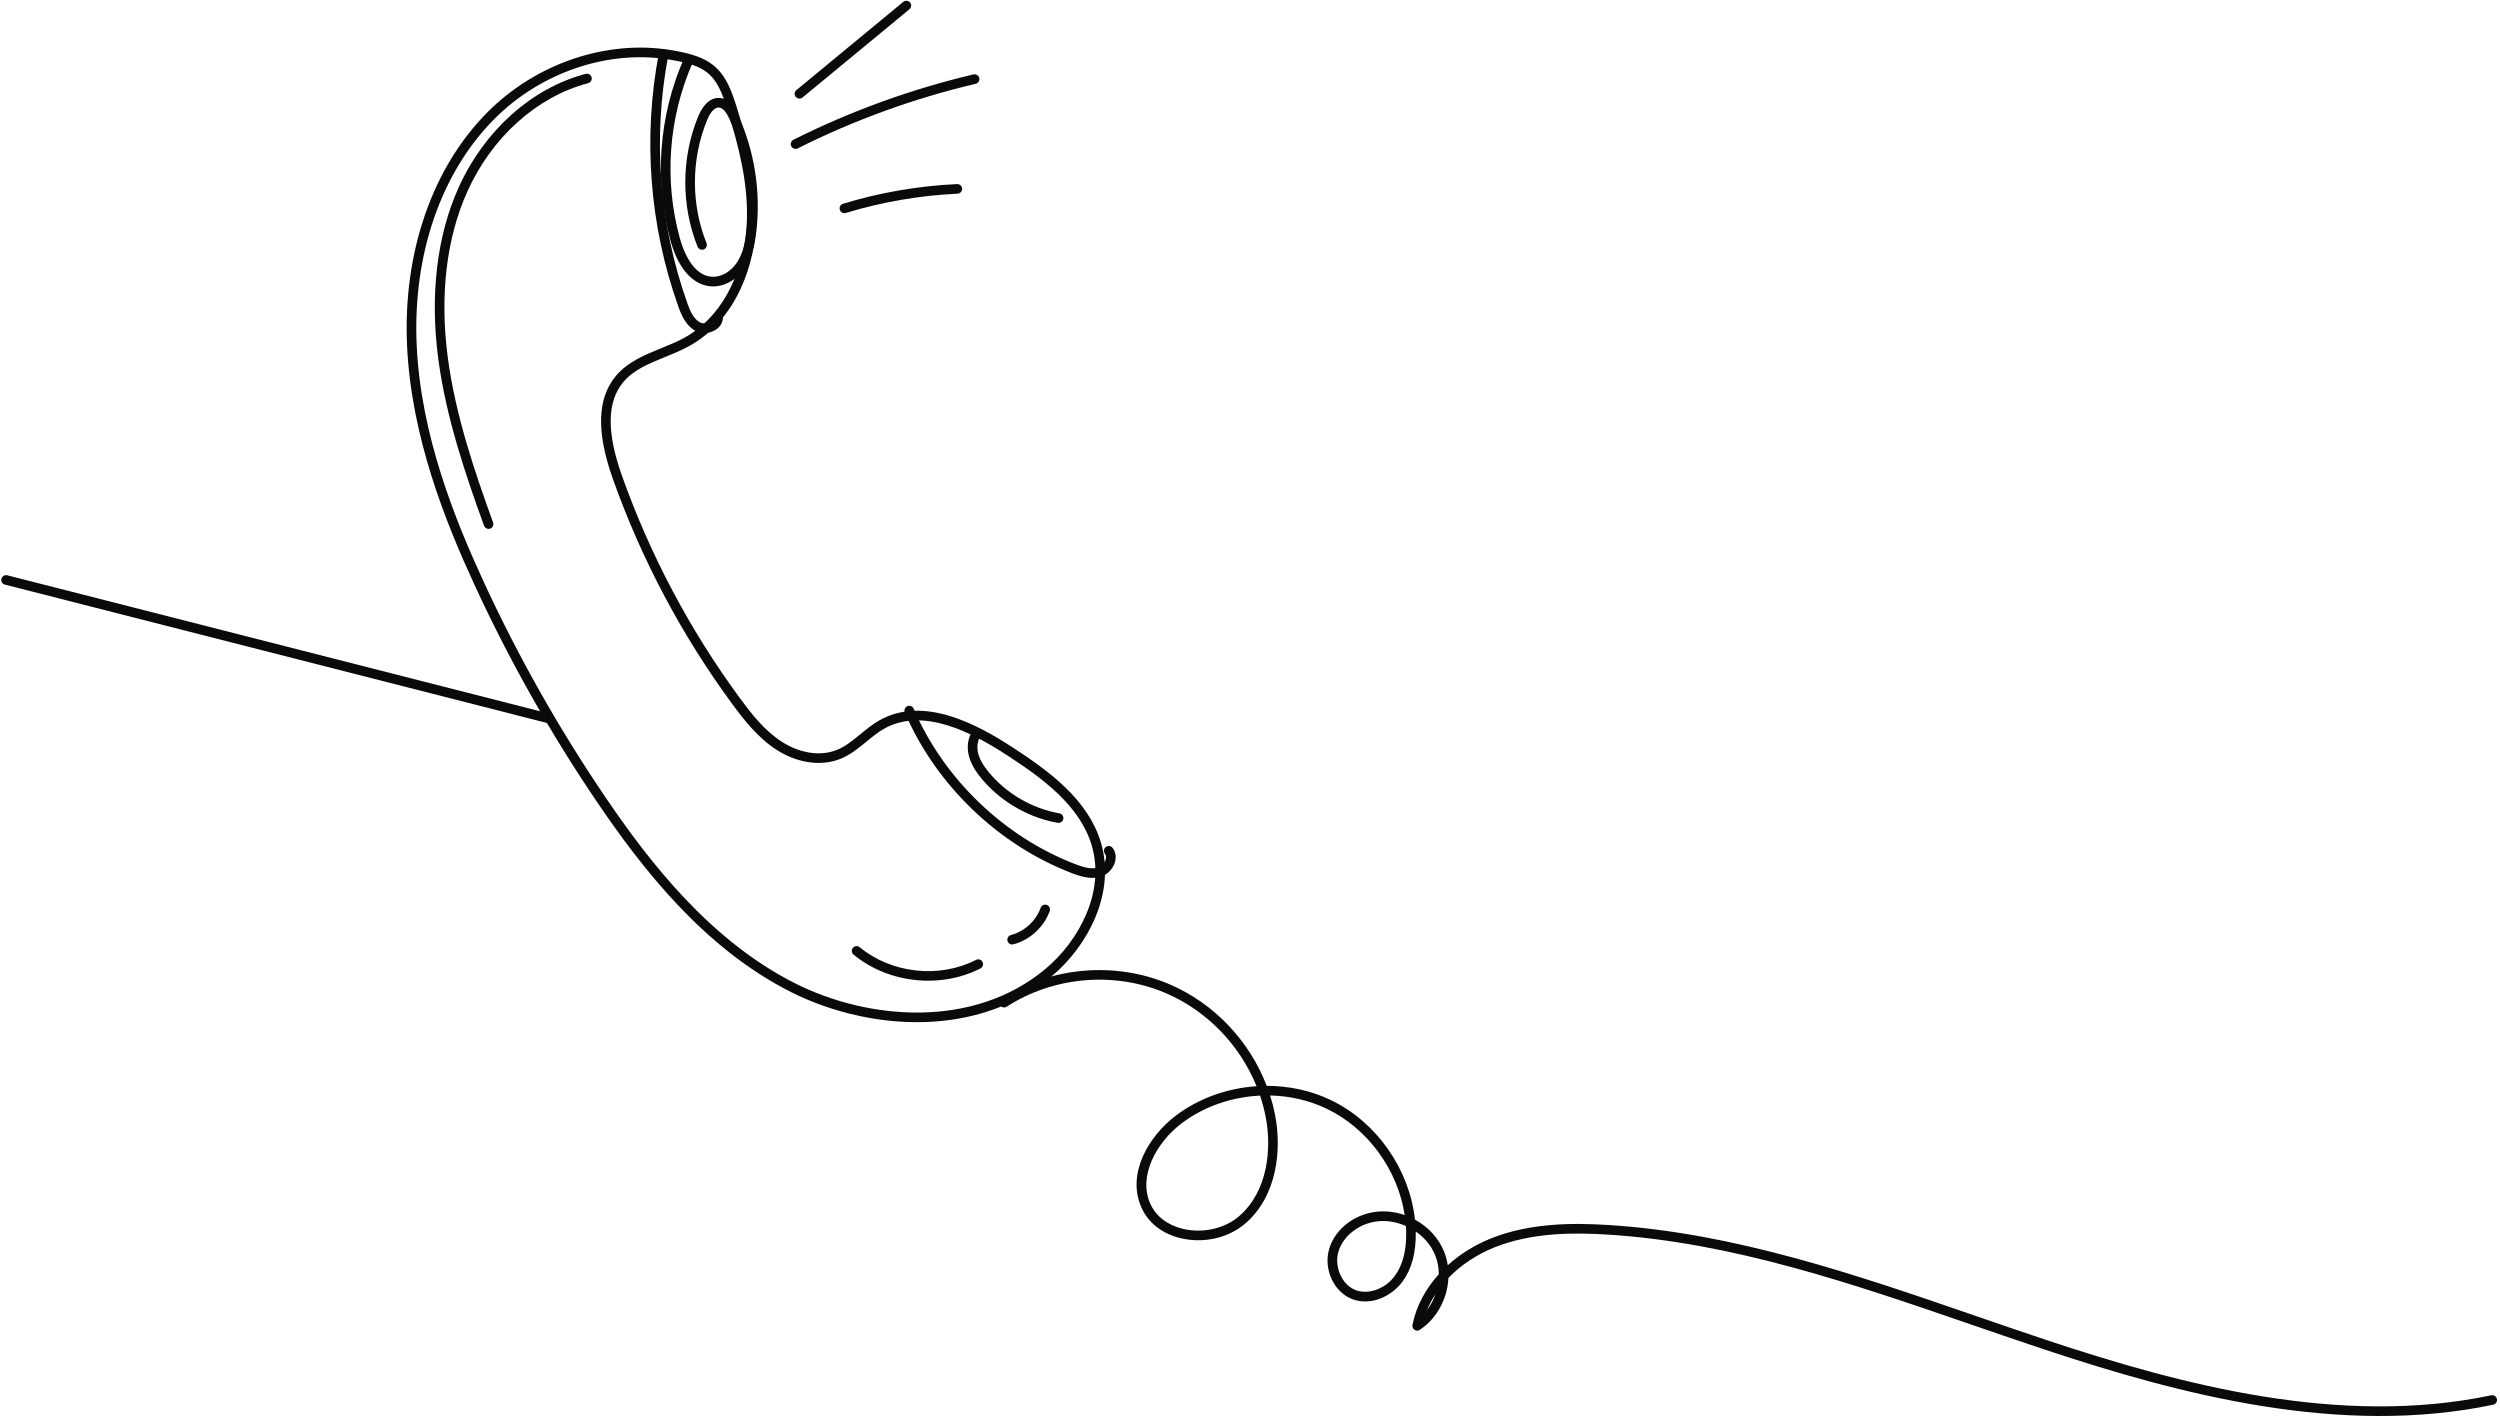 <svg xmlns:xlink="http://www.w3.org/1999/xlink" width="705" height="400" viewBox="0 0 705 400" fill="none" xmlns="http://www.w3.org/2000/svg">
          <path d="M225.112 27.765C224.843 27.696 224.594 27.546 224.401 27.314C223.923 26.735 224.006 25.883 224.584 25.404L254.725 0.526C255.302 0.052 256.156 0.13 256.634 0.709C257.113 1.288 257.03 2.14 256.451 2.619L226.311 27.497C225.964 27.782 225.517 27.868 225.112 27.765Z" fill="#0A0A0A"></path>
          <path d="M224.012 41.941C223.645 41.847 223.317 41.598 223.136 41.235C222.798 40.566 223.072 39.749 223.739 39.415C239.87 31.322 256.953 25.121 274.517 20.986C275.247 20.816 275.976 21.267 276.151 21.994C276.321 22.724 275.87 23.453 275.142 23.628C257.786 27.716 240.9 33.846 224.959 41.843C224.655 41.996 224.321 42.024 224.015 41.946L224.012 41.941Z" fill="#0A0A0A"></path>
          <path d="M237.785 60.073C237.34 59.96 236.965 59.625 236.82 59.153C236.603 58.437 237.005 57.678 237.721 57.461C248.167 54.283 258.992 52.415 269.895 51.911C270.639 51.874 271.277 52.455 271.313 53.203C271.348 53.951 270.768 54.586 270.02 54.621C259.341 55.118 248.74 56.947 238.511 60.058C238.265 60.135 238.013 60.136 237.78 60.076L237.785 60.073Z" fill="#0A0A0A"></path>
          <path d="M239.185 285.754C233.437 284.287 227.975 282.233 223.039 279.747C198.405 267.343 180.93 244.67 168.459 226.305C155.402 207.073 143.838 186.622 134.08 165.518C125.722 147.446 115.981 123.382 114.792 97.474C113.588 71.284 121.884 47.261 137.55 31.568C151.236 17.856 171.009 11.167 189.149 14.109C200.468 15.945 204.224 19.047 207.421 29.194C210.648 39.448 213.602 50.484 213.35 61.694C213.066 74.118 207.93 90.072 194.346 97.588C192.138 98.812 189.757 99.778 187.452 100.716C182.945 102.549 178.69 104.28 175.796 107.716C171.15 113.23 171.023 121.906 175.419 134.241C183.402 156.644 194.584 177.719 208.658 196.889C211.827 201.202 215.615 206.069 220.52 209.203C225.693 212.511 231.526 213.338 236.127 211.425C238.491 210.442 240.493 208.796 242.617 207.051C244.283 205.685 246.001 204.267 247.943 203.167C260.395 196.096 275.45 204.164 285.692 210.848C295.789 217.437 306.861 225.485 310.457 237.598C314.73 251.998 306.612 266.874 296.666 275.231C280.26 289.023 258.176 290.609 239.191 285.764L239.185 285.754ZM193.25 17.699C191.92 17.36 190.421 17.064 188.717 16.79C171.42 13.985 152.552 20.383 139.473 33.489C124.343 48.65 116.338 71.925 117.505 97.353C118.676 122.787 128.299 146.534 136.548 164.383C146.245 185.353 157.737 205.673 170.709 224.783C182.995 242.88 200.185 265.206 224.262 277.324C244.714 287.617 274.491 290.316 294.916 273.146C304.182 265.358 311.775 251.583 307.849 238.363C304.514 227.134 293.895 219.441 284.204 213.116C274.555 206.819 260.438 199.181 249.276 205.524C247.537 206.511 245.98 207.792 244.335 209.146C242.155 210.942 239.895 212.795 237.166 213.93C231.748 216.182 224.98 215.272 219.059 211.487C213.761 208.105 209.784 203.007 206.469 198.496C192.237 179.116 180.932 157.805 172.86 135.153C168.115 121.834 168.395 112.288 173.72 105.968C177.049 102.022 181.818 100.083 186.431 98.208C188.662 97.303 190.967 96.365 193.032 95.223C205.61 88.258 210.373 73.308 210.637 61.641C210.87 51.426 208.483 41.613 204.833 30.016C202.416 22.334 200.017 19.431 193.249 17.703L193.25 17.699Z" fill="#0A0A0A"></path>
          <path d="M198.938 80.499C194.549 79.379 191.018 74.904 189.099 67.923C184.439 50.968 185.76 32.758 192.809 16.652C193.111 15.964 193.908 15.65 194.596 15.951C195.281 16.252 195.594 17.05 195.297 17.739C188.496 33.282 187.226 50.849 191.721 67.205C192.586 70.343 195.196 77.679 200.733 78.048C203.332 78.221 206.136 76.605 207.879 73.933C209.679 71.171 210.276 67.688 210.589 64.964C211.831 54.219 210.127 43.332 205.658 33.479C204.729 31.429 203.78 30.395 202.763 30.327C201.089 30.208 199.869 32.723 199.422 33.809C194.884 44.829 194.816 57.499 199.239 68.567C199.518 69.264 199.178 70.052 198.48 70.33C197.783 70.609 196.996 70.269 196.716 69.576C192.033 57.858 192.103 44.446 196.91 32.781C198.352 29.28 200.497 27.449 202.953 27.623C206.072 27.854 207.62 31.245 208.126 32.361C212.798 42.662 214.58 54.043 213.283 65.277C212.934 68.297 212.261 72.177 210.152 75.417C207.882 78.895 204.117 80.99 200.555 80.755C200.007 80.72 199.468 80.635 198.942 80.5L198.938 80.499Z" fill="#0A0A0A"></path>
          <path d="M197.246 93.737C196.871 93.641 196.51 93.506 196.172 93.328C193.536 91.955 192.244 89.147 191.241 86.313C183.146 63.478 181.263 38.827 185.797 15.028C185.938 14.29 186.647 13.81 187.385 13.95C188.132 14.106 188.603 14.8 188.463 15.538C184.017 38.87 185.86 63.031 193.798 85.409C194.562 87.561 195.533 89.939 197.425 90.926C198.258 91.356 199.545 91.254 200.409 90.679C200.776 90.434 201.205 90.013 201.149 89.398C201.083 88.651 201.637 87.997 202.385 87.931C203.132 87.865 203.786 88.419 203.852 89.166C203.981 90.656 203.274 92.028 201.916 92.937C200.543 93.852 198.784 94.134 197.249 93.742L197.246 93.737Z" fill="#0A0A0A"></path>
          <path d="M305.119 247.171C304.192 246.934 303.274 246.613 302.374 246.27C281.582 238.334 263.933 221.386 255.162 200.931C254.868 200.242 255.184 199.445 255.873 199.147C256.561 198.853 257.359 199.169 257.657 199.859C266.145 219.651 283.221 236.052 303.34 243.73C305.527 244.566 307.814 245.246 309.738 244.589C310.663 244.272 311.512 243.363 311.806 242.382C311.937 241.937 312.01 241.294 311.597 240.763C311.135 240.171 311.24 239.32 311.831 238.858C312.423 238.396 313.275 238.5 313.737 239.092C314.615 240.216 314.851 241.659 314.41 243.15C313.865 244.977 312.382 246.546 310.624 247.15C308.808 247.773 306.945 247.628 305.125 247.164L305.119 247.171Z" fill="#0A0A0A"></path>
          <path d="M295.701 231.48C288.353 229.605 281.55 225.326 276.735 219.488C275.612 218.128 274.037 216.021 273.312 213.493C272.559 210.857 272.875 208.203 274.184 206.211C274.596 205.586 275.436 205.409 276.061 205.825C276.686 206.236 276.859 207.076 276.447 207.702C275.586 209.012 275.388 210.897 275.917 212.744C276.364 214.298 277.287 215.894 278.828 217.761C283.795 223.785 291.052 228.007 298.75 229.363C299.489 229.482 299.981 230.194 299.854 230.931C299.727 231.669 299.022 232.163 298.285 232.036C297.419 231.884 296.558 231.699 295.705 231.481L295.701 231.48Z" fill="#0A0A0A"></path>
          <path d="M137.443 149.103C137.023 148.995 136.661 148.69 136.5 148.249C131.413 134.229 125.802 117.879 123.599 101.247C121.212 83.238 123.19 66.525 129.31 52.918C136.557 36.806 149.961 24.813 165.172 20.834C165.898 20.645 166.64 21.078 166.829 21.805C167.018 22.527 166.585 23.269 165.858 23.461C151.435 27.233 138.695 38.665 131.783 54.031C125.867 67.178 123.966 83.384 126.285 100.894C128.452 117.26 134.009 133.443 139.048 147.329C139.303 148.034 138.939 148.81 138.234 149.07C137.966 149.166 137.69 149.174 137.437 149.11L137.443 149.103Z" fill="#0A0A0A"></path>
          <path d="M285.091 266.308C284.63 266.19 284.242 265.835 284.116 265.342C283.922 264.618 284.355 263.877 285.078 263.683C288.907 262.669 292.12 259.723 293.465 256.001C293.719 255.296 294.502 254.953 295.203 255.188C295.908 255.442 296.274 256.222 296.016 256.926C294.369 261.471 290.447 265.066 285.775 266.304C285.542 266.366 285.308 266.363 285.091 266.308Z" fill="#0A0A0A"></path>
          <path d="M253.23 275.49C248.658 274.324 244.34 272.213 240.703 269.207C240.125 268.729 240.044 267.873 240.522 267.295C241 266.717 241.854 266.639 242.433 267.113C251.398 274.527 264.892 275.997 275.243 270.686C275.91 270.339 276.73 270.605 277.072 271.274C277.415 271.94 277.149 272.76 276.484 273.099C269.395 276.737 260.953 277.461 253.23 275.49Z" fill="#0A0A0A"></path>
          <path d="M154.477 203.933L1.377 164.862C0.65 164.677 0.212 163.939 0.398 163.213C0.583 162.486 1.321 162.048 2.048 162.234L155.148 201.304C155.875 201.489 156.313 202.227 156.127 202.954C155.942 203.68 155.204 204.118 154.477 203.933Z" fill="#0A0A0A"></path>
          <path d="M399.315 375.192C399.168 375.155 399.027 375.093 398.893 375.006C398.439 374.704 398.21 374.154 398.317 373.616C399.332 368.445 401.948 363.529 405.747 359.325C405.733 357.417 405.381 355.527 404.64 353.777C403.535 351.156 401.605 348.924 399.243 347.291C399.374 353.116 398.119 357.865 395.51 361.408C392.562 365.413 386.748 368.399 381.34 366.353C376.205 364.412 373.2 358.006 374.781 352.357C376.195 347.292 380.791 343.221 386.484 341.987C389.706 341.288 393.05 341.576 396.121 342.642C394.184 329.891 385.701 318.17 374.028 312.613C369.09 310.257 363.646 309.046 358.173 308.923C358.745 310.721 359.216 312.555 359.576 314.416C361.462 324.115 360.233 337.262 351.126 345.073C346.446 349.087 339.566 350.675 333.172 349.222C327.835 348.021 323.805 344.884 321.849 340.437C317.672 330.94 323.932 320.416 331.519 314.656C338.066 309.684 346.132 306.855 354.344 306.311C349.618 294.657 340.314 284.979 328.657 280.021C314.219 273.885 297.072 275.361 283.902 283.883C283.272 284.292 282.432 284.108 282.026 283.482C281.617 282.852 281.8 282.016 282.426 281.606C296.342 272.601 314.463 271.038 329.716 277.526C342.337 282.895 352.345 293.497 357.217 306.214C363.414 306.209 369.597 307.504 375.187 310.165C388.17 316.348 397.46 329.662 399.018 343.934C402.582 345.878 405.541 348.938 407.139 352.728C407.691 354.039 408.065 355.403 408.276 356.792C411.688 353.693 415.801 351.104 420.404 349.252C431.599 344.757 443.948 344.856 453.451 345.442C489.114 347.647 523.595 359.529 556.941 371.021C563.664 373.337 570.617 375.733 577.454 378.008C615.522 390.658 660.15 402.39 702.526 393.474C703.256 393.321 703.981 393.788 704.132 394.523C704.288 395.258 703.818 395.977 703.083 396.129C660.078 405.176 615.009 393.349 576.598 380.581C569.748 378.303 562.787 375.904 556.056 373.587C522.883 362.152 488.577 350.332 453.281 348.151C444.061 347.581 432.105 347.477 421.414 351.771C416.337 353.81 411.909 356.797 408.454 360.385C408.185 366.143 405.262 371.788 400.386 375.014C400.061 375.231 399.668 375.291 399.3 375.197L399.315 375.192ZM404.784 364.988C403.862 366.405 403.074 367.873 402.439 369.39C403.439 368.062 404.229 366.568 404.784 364.988ZM393.831 344.819C391.61 344.252 389.286 344.159 387.064 344.64C382.415 345.649 378.531 349.045 377.403 353.088C376.207 357.365 378.502 362.377 382.309 363.818C385.923 365.175 390.65 363.451 393.334 359.801C395.63 356.682 396.703 352.374 396.529 346.99C396.515 346.569 396.495 346.151 396.467 345.735C395.615 345.357 394.733 345.049 393.835 344.82L393.831 344.819ZM355.333 308.964C347.372 309.337 339.509 312.004 333.167 316.82C326.189 322.118 320.914 331.559 324.339 339.35C325.94 342.994 329.285 345.543 333.781 346.582C339.271 347.83 345.388 346.435 349.364 343.019C357.586 335.965 358.654 323.89 356.916 314.942C356.521 312.91 355.991 310.914 355.333 308.964Z" fill="#0A0A0A"></path>
        </svg>